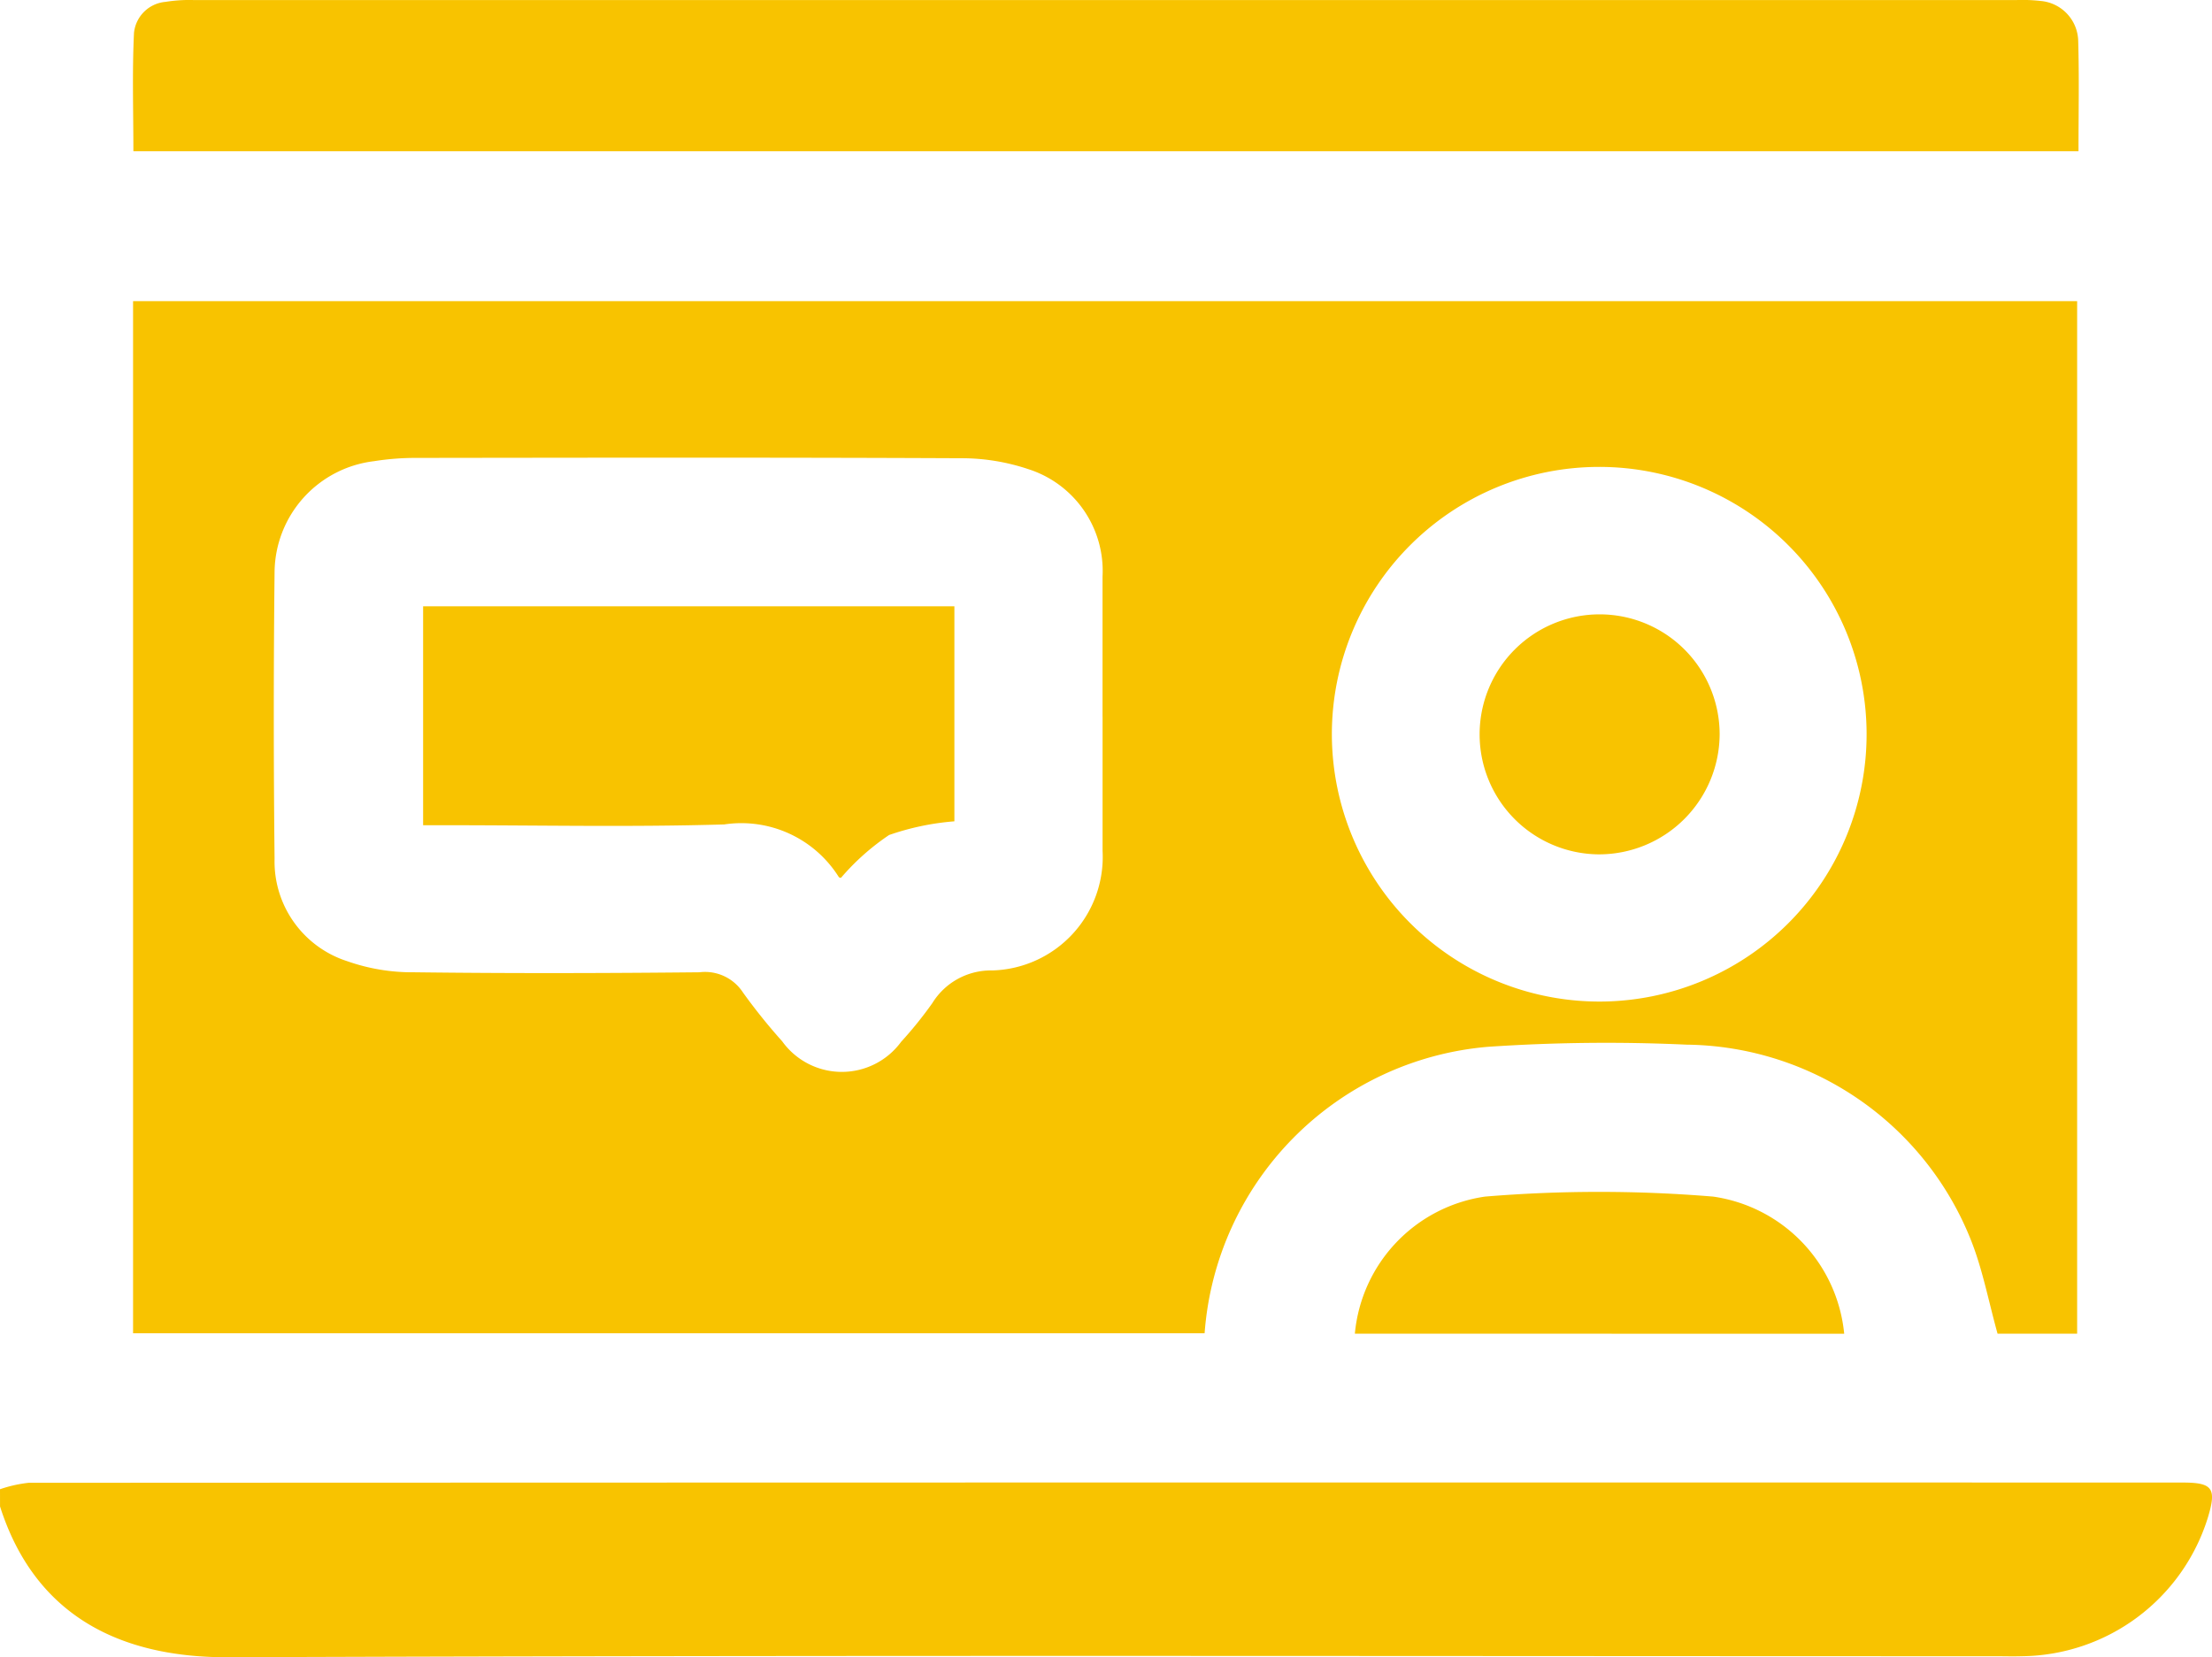 <svg xmlns="http://www.w3.org/2000/svg" width="55.588" height="41.655"><g fill="#f8c300" data-name="Group 8445"><path d="M0 37.43a3.315 3.315 0 0 1 .721-.162q27.065-.012 54.13-.006c.756 0 .856.146.633.881a4.949 4.949 0 0 1-4.68 3.484c-.217.007-.434 0-.651 0-14.8 0-29.607-.03-44.411.026-2.831.011-4.891-1.126-5.741-3.79Z" data-name="Path 11112"/><path d="M52.199 33.52h-2c-.225-.81-.373-1.6-.659-2.327a7.784 7.784 0 0 0-7.155-4.937 44 44 0 0 0-4.991.054 7.8 7.8 0 0 0-7.122 7.2H3.344V7.569h48.855Zm-24.492-15.5v-3.527a2.684 2.684 0 0 0-1.86-2.7 5.278 5.278 0 0 0-1.7-.276c-4.557-.021-9.115-.014-13.673-.008a6.675 6.675 0 0 0-1.08.083A2.835 2.835 0 0 0 6.9 14.37a333.796 333.796 0 0 0 0 7.216 2.631 2.631 0 0 0 1.822 2.571 4.917 4.917 0 0 0 1.693.28c2.387.03 4.775.024 7.162 0a1.137 1.137 0 0 1 1.094.508 14.58 14.58 0 0 0 .985 1.226 1.846 1.846 0 0 0 2.99.013 10.091 10.091 0 0 0 .783-.971 1.729 1.729 0 0 1 1.507-.822 2.855 2.855 0 0 0 2.772-3.006v-3.364m12.5 7.152a6.719 6.719 0 1 0-6.738-6.717 6.726 6.726 0 0 0 6.738 6.717" data-name="Path 11113"/><path d="M3.352 3.801c0-1-.032-1.986.015-2.972a.871.871 0 0 1 .792-.782 3.736 3.736 0 0 1 .7-.046h45.822a4.075 4.075 0 0 1 .6.023 1.033 1.033 0 0 1 .945 1.022c.026.9.007 1.808.007 2.755Z" data-name="Path 11114"/><path d="M34.048 33.52a3.837 3.837 0 0 1 3.27-3.445 34.735 34.735 0 0 1 5.735 0 3.86 3.86 0 0 1 3.292 3.447Z" data-name="Path 11115"/><path d="M10.633 15.238h13.351v5.405a6.531 6.531 0 0 0-1.641.344 5.973 5.973 0 0 0-1.209 1.076s-.045 0-.058-.025a2.892 2.892 0 0 0-2.876-1.317c-2.314.069-4.631.02-6.947.02h-.62Z" data-name="Path 11116"/><path d="M40.178 21.473a3.016 3.016 0 1 1 3.037-3.028 3.032 3.032 0 0 1-3.037 3.028" data-name="Path 11117"/></g></svg>